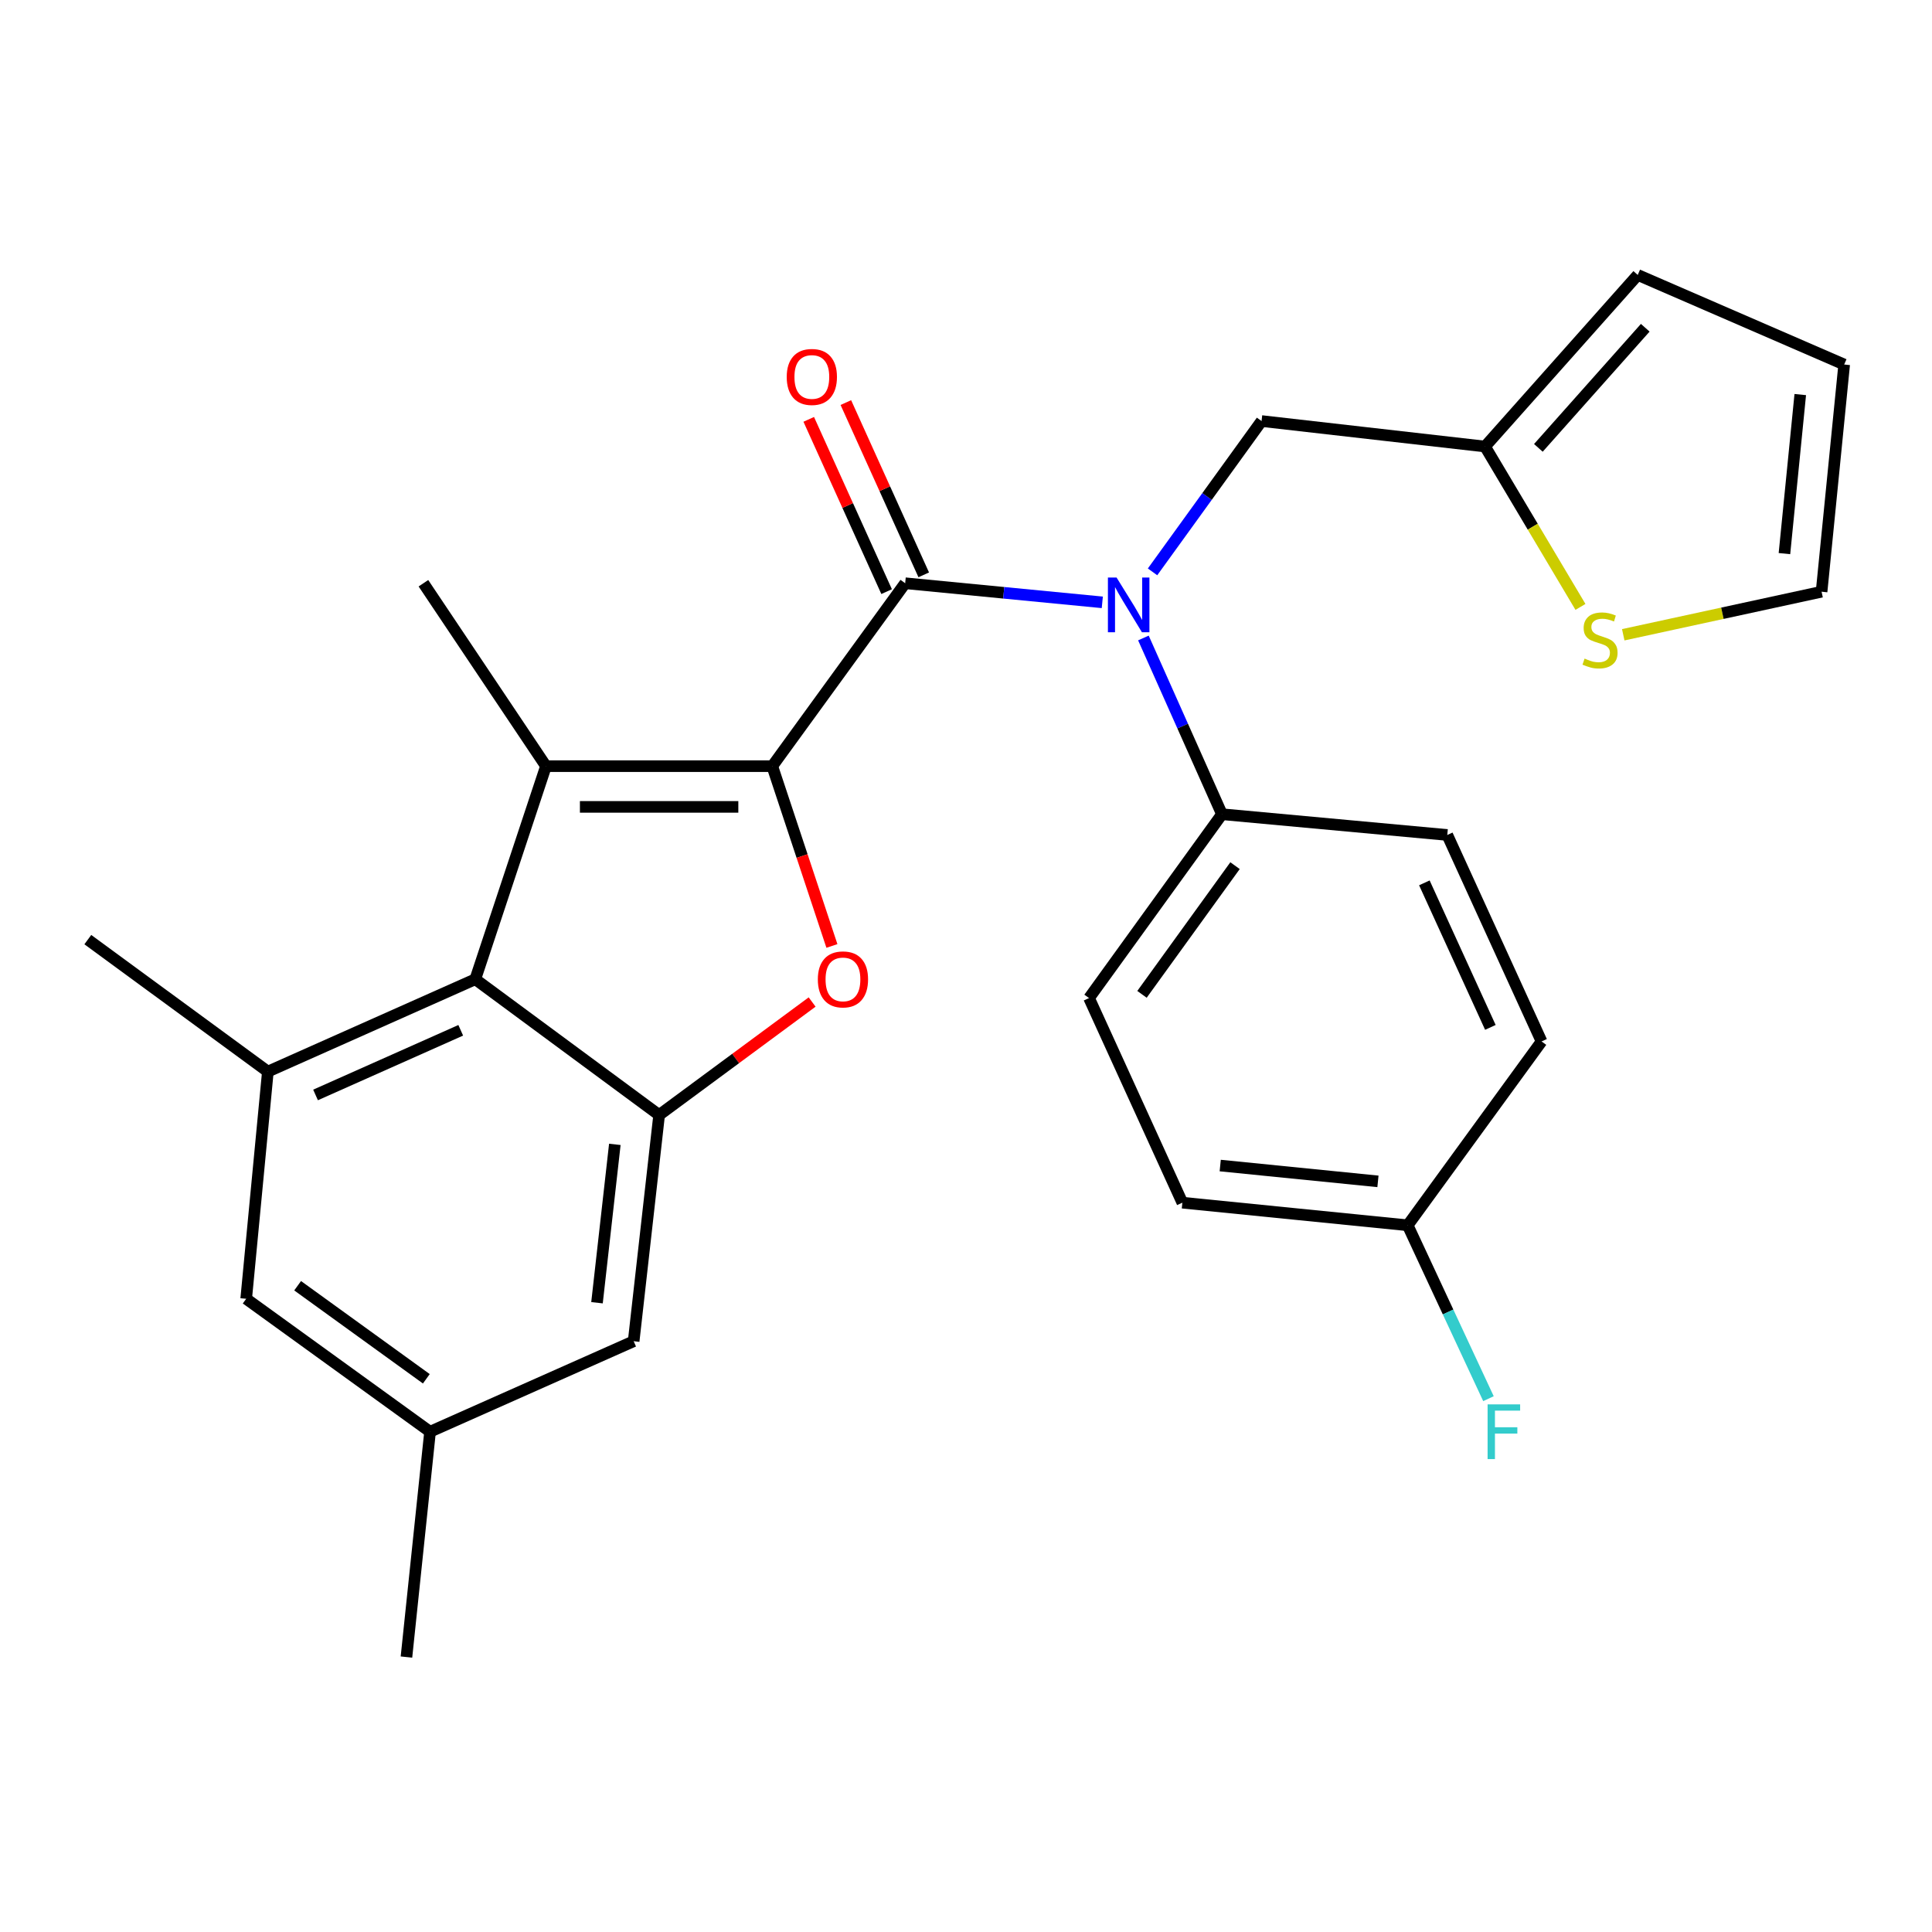 <?xml version='1.0' encoding='iso-8859-1'?>
<svg version='1.1' baseProfile='full'
              xmlns='http://www.w3.org/2000/svg'
                      xmlns:rdkit='http://www.rdkit.org/xml'
                      xmlns:xlink='http://www.w3.org/1999/xlink'
                  xml:space='preserve'
width='1000px' height='1000px' viewBox='0 0 1000 1000'>
<!-- END OF HEADER -->
<rect style='opacity:1.0;fill:#FFFFFF;stroke:none' width='1000' height='1000' x='0' y='0'> </rect>
<path class='bond-0' d='M 399.724,396.562 L 282.594,396.562' style='fill:none;fill-rule:evenodd;stroke:#000000;stroke-width:6px;stroke-linecap:butt;stroke-linejoin:miter;stroke-opacity:1' />
<path class='bond-0' d='M 382.154,417.643 L 300.164,417.643' style='fill:none;fill-rule:evenodd;stroke:#000000;stroke-width:6px;stroke-linecap:butt;stroke-linejoin:miter;stroke-opacity:1' />
<path class='bond-1' d='M 399.724,396.562 L 468.519,301.884' style='fill:none;fill-rule:evenodd;stroke:#000000;stroke-width:6px;stroke-linecap:butt;stroke-linejoin:miter;stroke-opacity:1' />
<path class='bond-2' d='M 399.724,396.562 L 415.161,443.094' style='fill:none;fill-rule:evenodd;stroke:#000000;stroke-width:6px;stroke-linecap:butt;stroke-linejoin:miter;stroke-opacity:1' />
<path class='bond-2' d='M 415.161,443.094 L 430.597,489.626' style='fill:none;fill-rule:evenodd;stroke:#FF0000;stroke-width:6px;stroke-linecap:butt;stroke-linejoin:miter;stroke-opacity:1' />
<path class='bond-3' d='M 282.594,396.562 L 246.007,506.851' style='fill:none;fill-rule:evenodd;stroke:#000000;stroke-width:6px;stroke-linecap:butt;stroke-linejoin:miter;stroke-opacity:1' />
<path class='bond-20' d='M 282.594,396.562 L 219.163,301.884' style='fill:none;fill-rule:evenodd;stroke:#000000;stroke-width:6px;stroke-linecap:butt;stroke-linejoin:miter;stroke-opacity:1' />
<path class='bond-5' d='M 468.519,301.884 L 519.535,306.827' style='fill:none;fill-rule:evenodd;stroke:#000000;stroke-width:6px;stroke-linecap:butt;stroke-linejoin:miter;stroke-opacity:1' />
<path class='bond-5' d='M 519.535,306.827 L 570.55,311.77' style='fill:none;fill-rule:evenodd;stroke:#0000FF;stroke-width:6px;stroke-linecap:butt;stroke-linejoin:miter;stroke-opacity:1' />
<path class='bond-12' d='M 478.123,297.541 L 457.967,252.958' style='fill:none;fill-rule:evenodd;stroke:#000000;stroke-width:6px;stroke-linecap:butt;stroke-linejoin:miter;stroke-opacity:1' />
<path class='bond-12' d='M 457.967,252.958 L 437.811,208.375' style='fill:none;fill-rule:evenodd;stroke:#FF0000;stroke-width:6px;stroke-linecap:butt;stroke-linejoin:miter;stroke-opacity:1' />
<path class='bond-12' d='M 458.914,306.226 L 438.758,261.643' style='fill:none;fill-rule:evenodd;stroke:#000000;stroke-width:6px;stroke-linecap:butt;stroke-linejoin:miter;stroke-opacity:1' />
<path class='bond-12' d='M 438.758,261.643 L 418.602,217.06' style='fill:none;fill-rule:evenodd;stroke:#FF0000;stroke-width:6px;stroke-linecap:butt;stroke-linejoin:miter;stroke-opacity:1' />
<path class='bond-4' d='M 420.354,518.637 L 380.76,547.879' style='fill:none;fill-rule:evenodd;stroke:#FF0000;stroke-width:6px;stroke-linecap:butt;stroke-linejoin:miter;stroke-opacity:1' />
<path class='bond-4' d='M 380.76,547.879 L 341.165,577.122' style='fill:none;fill-rule:evenodd;stroke:#000000;stroke-width:6px;stroke-linecap:butt;stroke-linejoin:miter;stroke-opacity:1' />
<path class='bond-6' d='M 246.007,506.851 L 138.645,554.659' style='fill:none;fill-rule:evenodd;stroke:#000000;stroke-width:6px;stroke-linecap:butt;stroke-linejoin:miter;stroke-opacity:1' />
<path class='bond-6' d='M 238.478,533.281 L 163.325,566.746' style='fill:none;fill-rule:evenodd;stroke:#000000;stroke-width:6px;stroke-linecap:butt;stroke-linejoin:miter;stroke-opacity:1' />
<path class='bond-27' d='M 246.007,506.851 L 341.165,577.122' style='fill:none;fill-rule:evenodd;stroke:#000000;stroke-width:6px;stroke-linecap:butt;stroke-linejoin:miter;stroke-opacity:1' />
<path class='bond-11' d='M 341.165,577.122 L 327.978,694.216' style='fill:none;fill-rule:evenodd;stroke:#000000;stroke-width:6px;stroke-linecap:butt;stroke-linejoin:miter;stroke-opacity:1' />
<path class='bond-11' d='M 318.238,592.327 L 309.007,674.293' style='fill:none;fill-rule:evenodd;stroke:#000000;stroke-width:6px;stroke-linecap:butt;stroke-linejoin:miter;stroke-opacity:1' />
<path class='bond-9' d='M 596.553,295.997 L 624.766,256.965' style='fill:none;fill-rule:evenodd;stroke:#0000FF;stroke-width:6px;stroke-linecap:butt;stroke-linejoin:miter;stroke-opacity:1' />
<path class='bond-9' d='M 624.766,256.965 L 652.979,217.934' style='fill:none;fill-rule:evenodd;stroke:#000000;stroke-width:6px;stroke-linecap:butt;stroke-linejoin:miter;stroke-opacity:1' />
<path class='bond-10' d='M 591.828,330.217 L 612.156,375.827' style='fill:none;fill-rule:evenodd;stroke:#0000FF;stroke-width:6px;stroke-linecap:butt;stroke-linejoin:miter;stroke-opacity:1' />
<path class='bond-10' d='M 612.156,375.827 L 632.484,421.437' style='fill:none;fill-rule:evenodd;stroke:#000000;stroke-width:6px;stroke-linecap:butt;stroke-linejoin:miter;stroke-opacity:1' />
<path class='bond-13' d='M 138.645,554.659 L 127.425,672.257' style='fill:none;fill-rule:evenodd;stroke:#000000;stroke-width:6px;stroke-linecap:butt;stroke-linejoin:miter;stroke-opacity:1' />
<path class='bond-25' d='M 138.645,554.659 L 45.455,486.344' style='fill:none;fill-rule:evenodd;stroke:#000000;stroke-width:6px;stroke-linecap:butt;stroke-linejoin:miter;stroke-opacity:1' />
<path class='bond-7' d='M 768.656,231.121 L 652.979,217.934' style='fill:none;fill-rule:evenodd;stroke:#000000;stroke-width:6px;stroke-linecap:butt;stroke-linejoin:miter;stroke-opacity:1' />
<path class='bond-8' d='M 768.656,231.121 L 793.35,272.627' style='fill:none;fill-rule:evenodd;stroke:#000000;stroke-width:6px;stroke-linecap:butt;stroke-linejoin:miter;stroke-opacity:1' />
<path class='bond-8' d='M 793.35,272.627 L 818.043,314.133' style='fill:none;fill-rule:evenodd;stroke:#CCCC00;stroke-width:6px;stroke-linecap:butt;stroke-linejoin:miter;stroke-opacity:1' />
<path class='bond-15' d='M 768.656,231.121 L 847.687,142.311' style='fill:none;fill-rule:evenodd;stroke:#000000;stroke-width:6px;stroke-linecap:butt;stroke-linejoin:miter;stroke-opacity:1' />
<path class='bond-15' d='M 796.259,231.814 L 851.581,169.647' style='fill:none;fill-rule:evenodd;stroke:#000000;stroke-width:6px;stroke-linecap:butt;stroke-linejoin:miter;stroke-opacity:1' />
<path class='bond-14' d='M 840.189,328.556 L 891.517,317.416' style='fill:none;fill-rule:evenodd;stroke:#CCCC00;stroke-width:6px;stroke-linecap:butt;stroke-linejoin:miter;stroke-opacity:1' />
<path class='bond-14' d='M 891.517,317.416 L 942.845,306.276' style='fill:none;fill-rule:evenodd;stroke:#000000;stroke-width:6px;stroke-linecap:butt;stroke-linejoin:miter;stroke-opacity:1' />
<path class='bond-18' d='M 632.484,421.437 L 563.689,516.596' style='fill:none;fill-rule:evenodd;stroke:#000000;stroke-width:6px;stroke-linecap:butt;stroke-linejoin:miter;stroke-opacity:1' />
<path class='bond-18' d='M 639.248,448.062 L 591.092,514.673' style='fill:none;fill-rule:evenodd;stroke:#000000;stroke-width:6px;stroke-linecap:butt;stroke-linejoin:miter;stroke-opacity:1' />
<path class='bond-19' d='M 632.484,421.437 L 749.109,432.177' style='fill:none;fill-rule:evenodd;stroke:#000000;stroke-width:6px;stroke-linecap:butt;stroke-linejoin:miter;stroke-opacity:1' />
<path class='bond-16' d='M 327.978,694.216 L 222.595,741.063' style='fill:none;fill-rule:evenodd;stroke:#000000;stroke-width:6px;stroke-linecap:butt;stroke-linejoin:miter;stroke-opacity:1' />
<path class='bond-28' d='M 127.425,672.257 L 222.595,741.063' style='fill:none;fill-rule:evenodd;stroke:#000000;stroke-width:6px;stroke-linecap:butt;stroke-linejoin:miter;stroke-opacity:1' />
<path class='bond-28' d='M 154.052,665.494 L 220.671,713.658' style='fill:none;fill-rule:evenodd;stroke:#000000;stroke-width:6px;stroke-linecap:butt;stroke-linejoin:miter;stroke-opacity:1' />
<path class='bond-30' d='M 942.845,306.276 L 954.545,188.678' style='fill:none;fill-rule:evenodd;stroke:#000000;stroke-width:6px;stroke-linecap:butt;stroke-linejoin:miter;stroke-opacity:1' />
<path class='bond-30' d='M 923.623,286.549 L 931.813,204.23' style='fill:none;fill-rule:evenodd;stroke:#000000;stroke-width:6px;stroke-linecap:butt;stroke-linejoin:miter;stroke-opacity:1' />
<path class='bond-17' d='M 847.687,142.311 L 954.545,188.678' style='fill:none;fill-rule:evenodd;stroke:#000000;stroke-width:6px;stroke-linecap:butt;stroke-linejoin:miter;stroke-opacity:1' />
<path class='bond-26' d='M 222.595,741.063 L 210.38,857.689' style='fill:none;fill-rule:evenodd;stroke:#000000;stroke-width:6px;stroke-linecap:butt;stroke-linejoin:miter;stroke-opacity:1' />
<path class='bond-23' d='M 563.689,516.596 L 611.988,622.505' style='fill:none;fill-rule:evenodd;stroke:#000000;stroke-width:6px;stroke-linecap:butt;stroke-linejoin:miter;stroke-opacity:1' />
<path class='bond-22' d='M 749.109,432.177 L 797.912,539.047' style='fill:none;fill-rule:evenodd;stroke:#000000;stroke-width:6px;stroke-linecap:butt;stroke-linejoin:miter;stroke-opacity:1' />
<path class='bond-22' d='M 737.253,456.965 L 771.416,531.774' style='fill:none;fill-rule:evenodd;stroke:#000000;stroke-width:6px;stroke-linecap:butt;stroke-linejoin:miter;stroke-opacity:1' />
<path class='bond-21' d='M 728.614,634.205 L 797.912,539.047' style='fill:none;fill-rule:evenodd;stroke:#000000;stroke-width:6px;stroke-linecap:butt;stroke-linejoin:miter;stroke-opacity:1' />
<path class='bond-24' d='M 728.614,634.205 L 749.522,679.081' style='fill:none;fill-rule:evenodd;stroke:#000000;stroke-width:6px;stroke-linecap:butt;stroke-linejoin:miter;stroke-opacity:1' />
<path class='bond-24' d='M 749.522,679.081 L 770.43,723.956' style='fill:none;fill-rule:evenodd;stroke:#33CCCC;stroke-width:6px;stroke-linecap:butt;stroke-linejoin:miter;stroke-opacity:1' />
<path class='bond-29' d='M 728.614,634.205 L 611.988,622.505' style='fill:none;fill-rule:evenodd;stroke:#000000;stroke-width:6px;stroke-linecap:butt;stroke-linejoin:miter;stroke-opacity:1' />
<path class='bond-29' d='M 713.224,611.474 L 631.586,603.284' style='fill:none;fill-rule:evenodd;stroke:#000000;stroke-width:6px;stroke-linecap:butt;stroke-linejoin:miter;stroke-opacity:1' />
<path  class='atom-3' d='M 423.311 506.931
Q 423.311 500.131, 426.671 496.331
Q 430.031 492.531, 436.311 492.531
Q 442.591 492.531, 445.951 496.331
Q 449.311 500.131, 449.311 506.931
Q 449.311 513.811, 445.911 517.731
Q 442.511 521.611, 436.311 521.611
Q 430.071 521.611, 426.671 517.731
Q 423.311 513.851, 423.311 506.931
M 436.311 518.411
Q 440.631 518.411, 442.951 515.531
Q 445.311 512.611, 445.311 506.931
Q 445.311 501.371, 442.951 498.571
Q 440.631 495.731, 436.311 495.731
Q 431.991 495.731, 429.631 498.531
Q 427.311 501.331, 427.311 506.931
Q 427.311 512.651, 429.631 515.531
Q 431.991 518.411, 436.311 518.411
' fill='#FF0000'/>
<path  class='atom-6' d='M 577.936 298.932
L 587.216 313.932
Q 588.136 315.412, 589.616 318.092
Q 591.096 320.772, 591.176 320.932
L 591.176 298.932
L 594.936 298.932
L 594.936 327.252
L 591.056 327.252
L 581.096 310.852
Q 579.936 308.932, 578.696 306.732
Q 577.496 304.532, 577.136 303.852
L 577.136 327.252
L 573.456 327.252
L 573.456 298.932
L 577.936 298.932
' fill='#0000FF'/>
<path  class='atom-9' d='M 820.175 340.883
Q 820.495 341.003, 821.815 341.563
Q 823.135 342.123, 824.575 342.483
Q 826.055 342.803, 827.495 342.803
Q 830.175 342.803, 831.735 341.523
Q 833.295 340.203, 833.295 337.923
Q 833.295 336.363, 832.495 335.403
Q 831.735 334.443, 830.535 333.923
Q 829.335 333.403, 827.335 332.803
Q 824.815 332.043, 823.295 331.323
Q 821.815 330.603, 820.735 329.083
Q 819.695 327.563, 819.695 325.003
Q 819.695 321.443, 822.095 319.243
Q 824.535 317.043, 829.335 317.043
Q 832.615 317.043, 836.335 318.603
L 835.415 321.683
Q 832.015 320.283, 829.455 320.283
Q 826.695 320.283, 825.175 321.443
Q 823.655 322.563, 823.695 324.523
Q 823.695 326.043, 824.455 326.963
Q 825.255 327.883, 826.375 328.403
Q 827.535 328.923, 829.455 329.523
Q 832.015 330.323, 833.535 331.123
Q 835.055 331.923, 836.135 333.563
Q 837.255 335.163, 837.255 337.923
Q 837.255 341.843, 834.615 343.963
Q 832.015 346.043, 827.655 346.043
Q 825.135 346.043, 823.215 345.483
Q 821.335 344.963, 819.095 344.043
L 820.175 340.883
' fill='#CCCC00'/>
<path  class='atom-13' d='M 407.208 195.106
Q 407.208 188.306, 410.568 184.506
Q 413.928 180.706, 420.208 180.706
Q 426.488 180.706, 429.848 184.506
Q 433.208 188.306, 433.208 195.106
Q 433.208 201.986, 429.808 205.906
Q 426.408 209.786, 420.208 209.786
Q 413.968 209.786, 410.568 205.906
Q 407.208 202.026, 407.208 195.106
M 420.208 206.586
Q 424.528 206.586, 426.848 203.706
Q 429.208 200.786, 429.208 195.106
Q 429.208 189.546, 426.848 186.746
Q 424.528 183.906, 420.208 183.906
Q 415.888 183.906, 413.528 186.706
Q 411.208 189.506, 411.208 195.106
Q 411.208 200.826, 413.528 203.706
Q 415.888 206.586, 420.208 206.586
' fill='#FF0000'/>
<path  class='atom-25' d='M 769.98 726.903
L 786.82 726.903
L 786.82 730.143
L 773.78 730.143
L 773.78 738.743
L 785.38 738.743
L 785.38 742.023
L 773.78 742.023
L 773.78 755.223
L 769.98 755.223
L 769.98 726.903
' fill='#33CCCC'/>
</svg>
